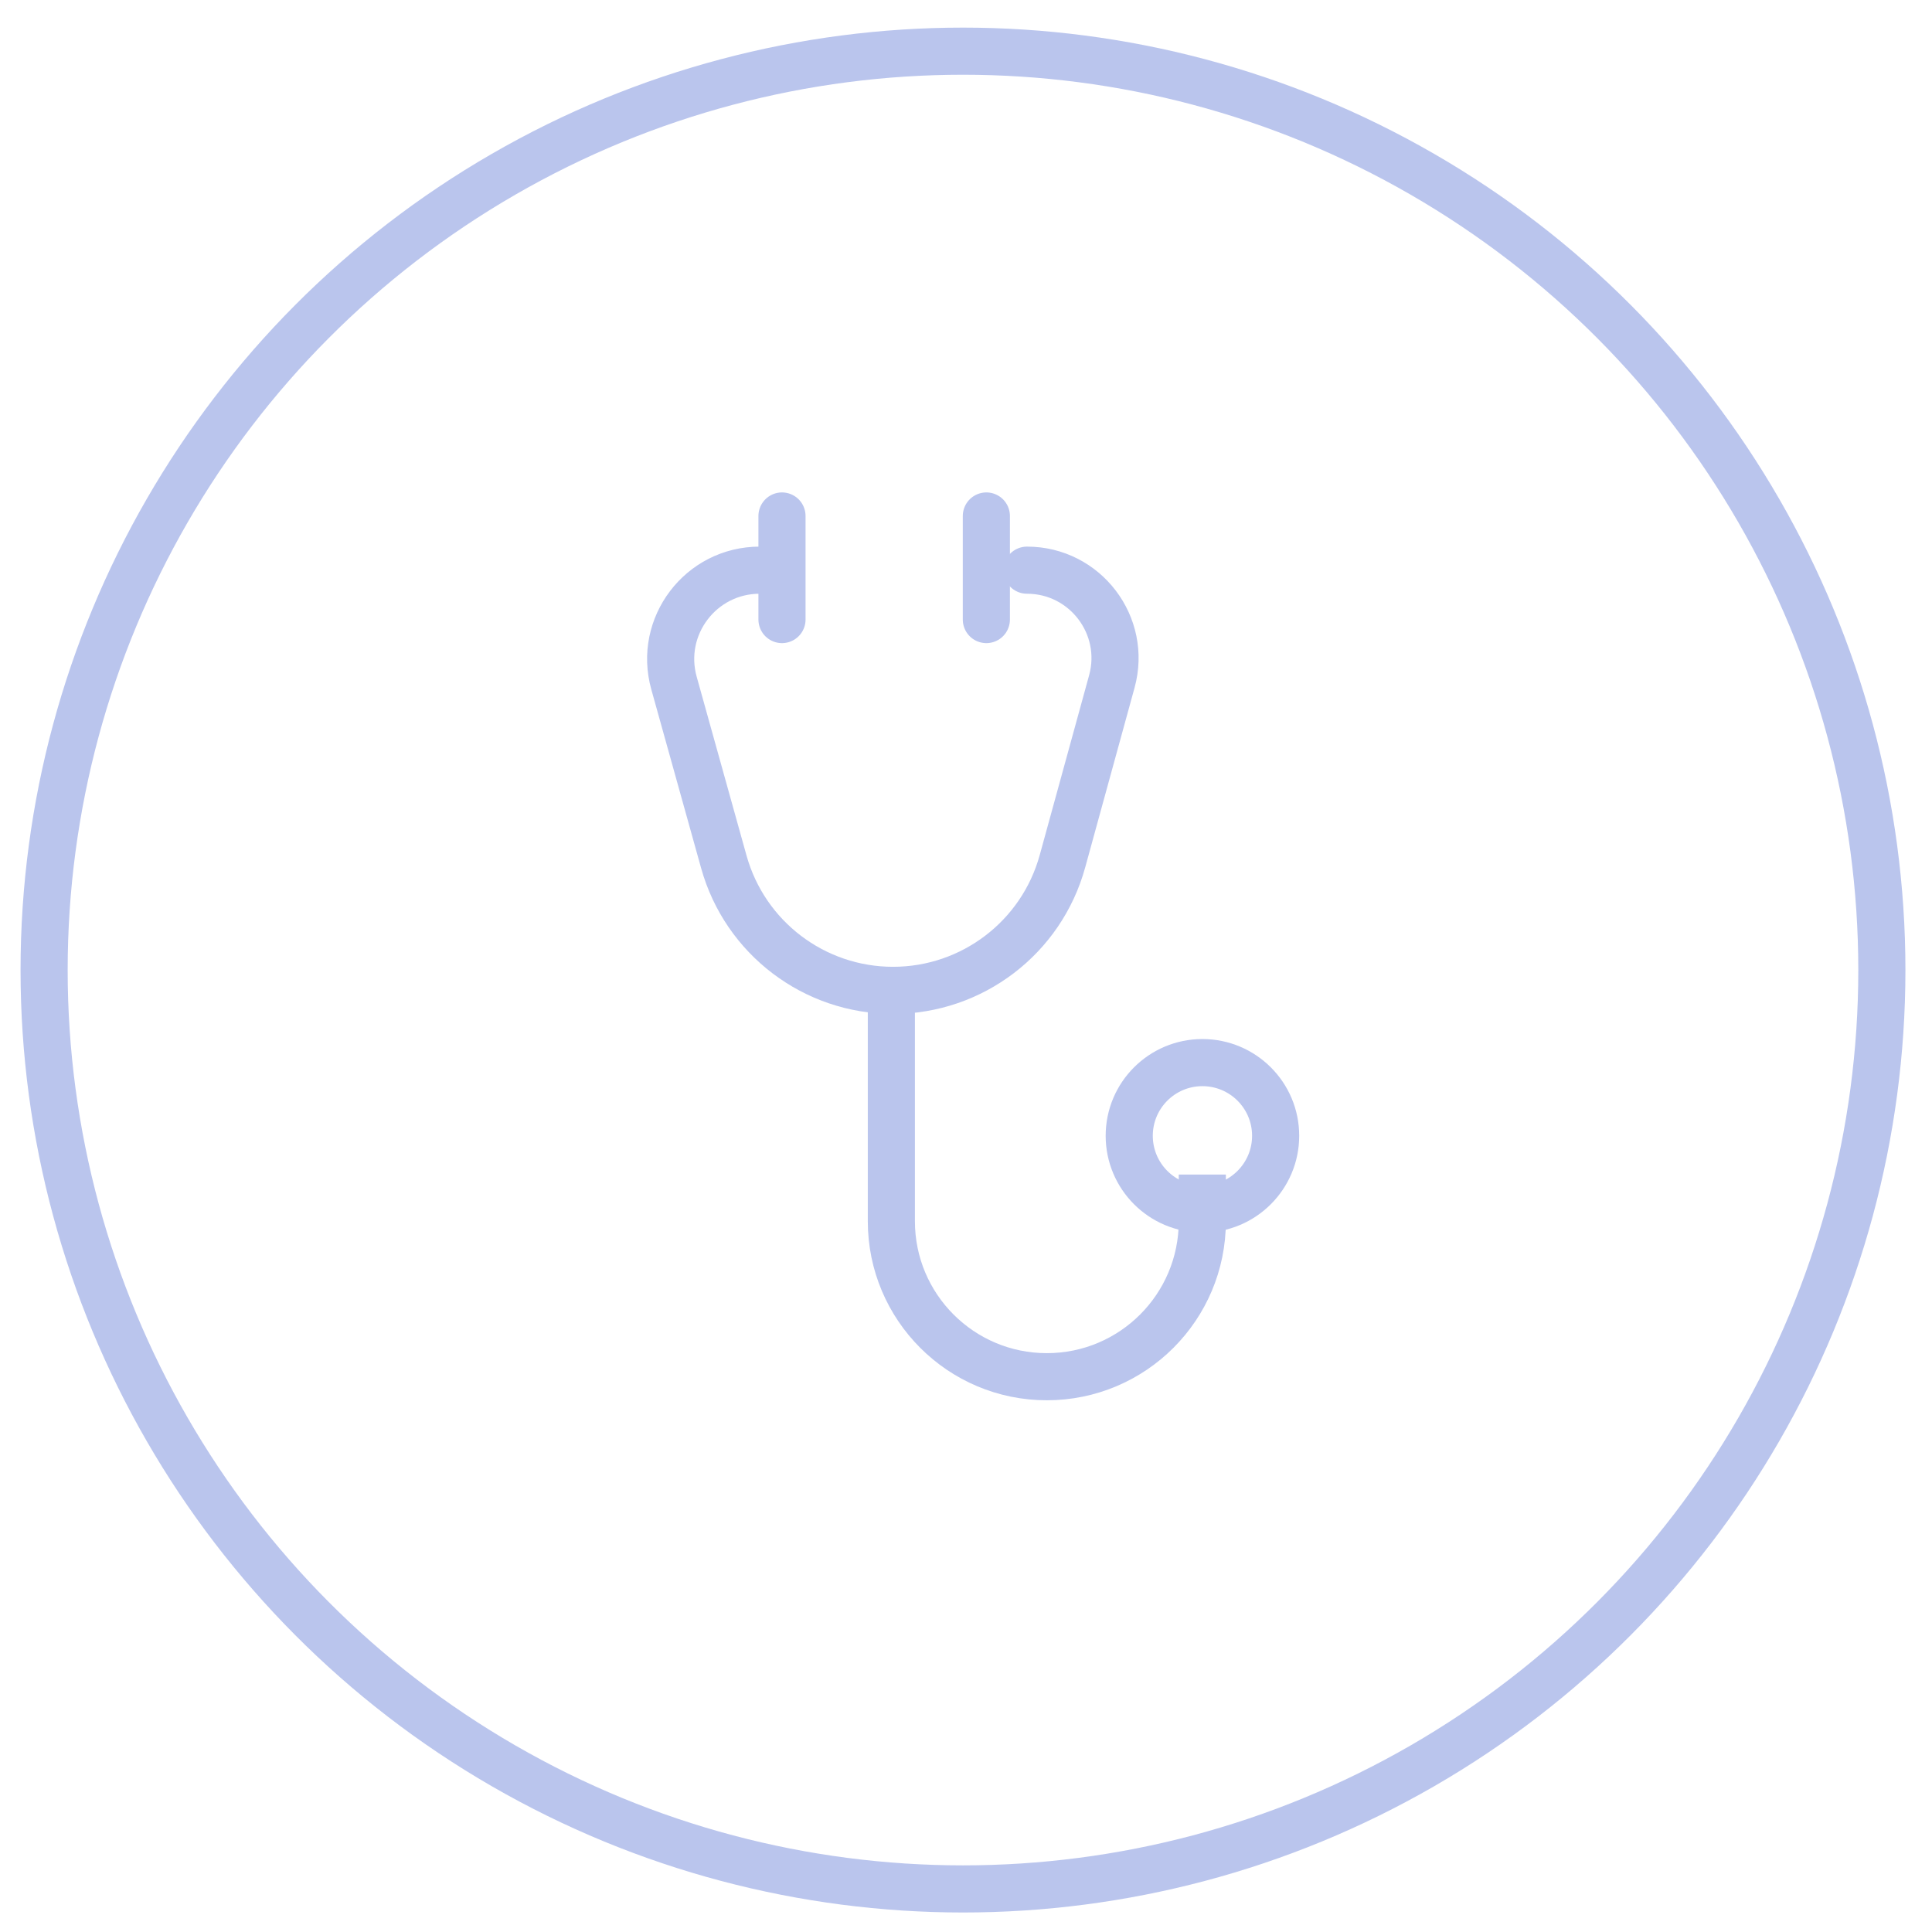 <?xml version="1.0" encoding="UTF-8"?> <svg xmlns="http://www.w3.org/2000/svg" width="41" height="41" viewBox="0 0 41 41" fill="none"> <circle cx="20.436" cy="20.586" r="19.5" stroke="#BAC5ED"></circle> <path d="M16.122 12.1V12.1C14.872 12.1 13.967 13.291 14.303 14.495L15.361 18.291C15.811 19.903 17.279 21.017 18.952 21.017V21.017C20.63 21.017 22.102 19.896 22.547 18.277L23.595 14.462C23.922 13.273 23.027 12.1 21.794 12.1V12.1" stroke="#BAC5ED" stroke-linecap="round"></path> <path d="M18.916 20.666L18.916 25.916C18.916 27.739 20.393 29.216 22.215 29.216V29.216C24.038 29.216 25.515 27.739 25.515 25.916V24.926" stroke="#BAC5ED"></path> <path d="M27.071 24.103C27.071 24.961 26.375 25.657 25.517 25.657C24.659 25.657 23.964 24.961 23.964 24.103C23.964 23.245 24.659 22.55 25.517 22.55C26.375 22.55 27.071 23.245 27.071 24.103Z" stroke="#BAC5ED"></path> <path d="M16.595 10.95V13.148" stroke="#BAC5ED" stroke-linecap="round"></path> <path d="M20.932 10.95V13.148" stroke="#BAC5ED" stroke-linecap="round"></path> </svg> 